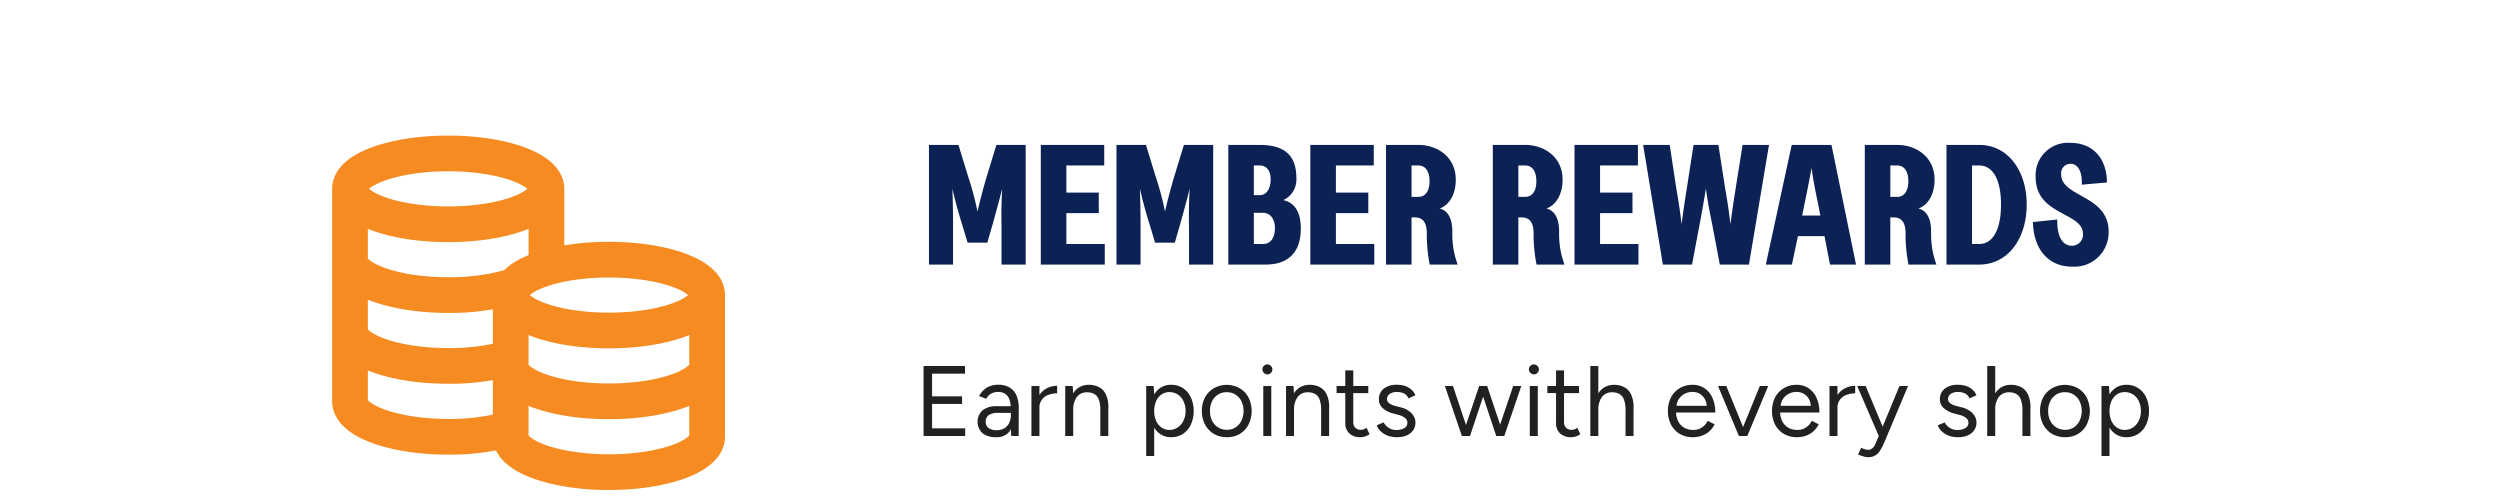 <svg xmlns="http://www.w3.org/2000/svg" xmlns:xlink="http://www.w3.org/1999/xlink" width="350" height="70" viewBox="0 0 350 70">
  <rect x="0" y="0" width="350" height="70" fill="#808080" stroke="none"/>
  <defs>
    <clipPath id="clip-member-rewards">
      <rect width="350" height="70"/>
    </clipPath>
  </defs>
  <g id="member-rewards" clip-path="url(#clip-member-rewards)">
    <rect width="350" height="70" fill="#fff"/>
    <g id="member_rewards" transform="translate(37 12.04)">
      <path id="Path_74" data-name="Path 74" d="M93.056,25V8.248h4.128l1.3,4.248a41.825,41.825,0,0,1,1.368,5.088s.456-2.136,1.344-5.088l1.3-4.248h4.1V25h-3.384V19.648c-.072-3.144.1-5.3.1-5.3s-.528,2.136-1.368,5.088l-.72,2.5h-2.76l-.744-2.472c-.936-3-1.392-5.112-1.392-5.112s.1,2.208.1,5.28V25Zm15.656,0V8.248h8.88v2.88h-5.3V14.92h4.536V17.8h-4.536v4.32h5.376V25Zm10.594,0V8.248h4.128l1.3,4.248a41.825,41.825,0,0,1,1.368,5.088s.456-2.136,1.344-5.088l1.3-4.248h4.1V25h-3.384V19.648c-.072-3.144.1-5.3.1-5.3s-.528,2.136-1.368,5.088l-.72,2.5h-2.76l-.744-2.472c-.936-3-1.392-5.112-1.392-5.112s.1,2.208.1,5.28V25Zm15.656,0V8.248h4.368c3.216,0,5.16,1.224,5.16,4.608a3.174,3.174,0,0,1-1.824,3.12c1.08.24,2.448,1.056,2.448,3.984,0,3.192-1.632,5.04-4.92,5.04Zm4.872-2.88c1.008,0,1.656-.816,1.656-2.208,0-1.344-.7-2.16-1.68-2.16h-1.272V22.12Zm-.456-6.84c.912,0,1.512-.864,1.512-2.232,0-1.224-.6-1.92-1.512-1.92h-.84V15.28ZM146.447,25V8.248h8.88v2.88h-5.3V14.92h4.536V17.8h-4.536v4.32H155.4V25Zm10.593,0V8.248h4.536c2.568,0,5.232,1.608,5.232,4.872,0,1.992-.864,3.528-2.256,4.032,1.488.384,1.752,1.944,1.776,3.192A12.31,12.31,0,0,0,167.072,25H163.16a21.948,21.948,0,0,1-.408-4.536c-.048-1.44-.624-2.064-1.656-2.064h-.48V25Zm4.536-9.48c.984,0,1.56-.816,1.56-2.184,0-1.392-.576-2.208-1.56-2.208h-.96V15.52ZM171.994,25V8.248h4.536c2.568,0,5.232,1.608,5.232,4.872,0,1.992-.864,3.528-2.256,4.032,1.488.384,1.752,1.944,1.776,3.192A12.31,12.31,0,0,0,182.026,25h-3.912a21.949,21.949,0,0,1-.408-4.536c-.048-1.44-.624-2.064-1.656-2.064h-.48V25Zm4.536-9.48c.984,0,1.56-.816,1.56-2.184,0-1.392-.576-2.208-1.56-2.208h-.96V15.52Zm6.9,9.48V8.248h8.88v2.88h-5.3V14.92h4.536V17.8h-4.536v4.32h5.376V25ZM195.8,25l-2.76-16.752h3.72l.936,6.168c.552,3.1.72,4.944.72,4.944s.24-1.9.72-4.92l.96-6.192h3.48l.96,6.168c.552,3.1.72,4.944.72,4.944s.24-1.9.72-4.92l.984-6.192h3.7L207.853,25h-4.08l-1.08-5.712c-.648-3.072-.864-4.944-.864-4.944s-.288,1.9-.864,4.92L199.885,25Zm14.415,0,3.624-16.752h5.568L222.844,25H219.2l-.768-3.984h-3.72L213.868,25Zm5.088-6.864h2.544l-.336-1.752c-.672-3.072-.888-4.92-.888-4.92s-.336,1.9-.96,4.9ZM224.072,25V8.248h4.536c2.568,0,5.232,1.608,5.232,4.872,0,1.992-.864,3.528-2.256,4.032,1.488.384,1.752,1.944,1.776,3.192A12.31,12.31,0,0,0,234.1,25h-3.912a21.948,21.948,0,0,1-.408-4.536c-.048-1.44-.624-2.064-1.656-2.064h-.48V25Zm4.536-9.48c.984,0,1.56-.816,1.56-2.184,0-1.392-.576-2.208-1.56-2.208h-.96V15.52Zm6.9,9.48V8.248h4.584c4.008,0,6.648,3.6,6.648,8.352,0,4.776-2.64,8.4-6.648,8.4Zm4.584-2.88c1.9,0,3.048-1.992,3.048-5.52s-1.152-5.472-3.048-5.472h-1.008V22.12Zm12.988,3.168c-3.336,0-5.376-2.448-5.472-6.24l3.408-.36c-.048,2.256.672,3.672,2.04,3.672a1.539,1.539,0,0,0,1.56-1.656c0-3.072-6.624-2.544-6.624-7.944a4.535,4.535,0,0,1,4.848-4.8c3.216,0,5.112,2.232,5.136,5.544l-3.528.312c.1-1.944-.624-2.928-1.584-2.928a1.319,1.319,0,0,0-1.3,1.488c0,3.216,6.648,2.856,6.648,8.016A4.8,4.8,0,0,1,253.081,25.288Z" fill="#0c2255"/>
      <path id="Path_75" data-name="Path 75" d="M92.3,49V39.2h5.8v1.078H93.492v3.164h4.2v1.064h-4.2v3.416h4.634V49Zm12.275,0-.056-1.148V45.3a4.274,4.274,0,0,0-.182-1.358,1.6,1.6,0,0,0-.574-.826,1.718,1.718,0,0,0-1.022-.28,1.982,1.982,0,0,0-.994.238,1.7,1.7,0,0,0-.672.728l-1.008-.392a3.23,3.23,0,0,1,.644-.84,2.46,2.46,0,0,1,.882-.546,3.15,3.15,0,0,1,1.148-.2,3,3,0,0,1,1.61.392,2.326,2.326,0,0,1,.966,1.134,4.506,4.506,0,0,1,.308,1.848L105.613,49Zm-2.1.168a3.015,3.015,0,0,1-1.932-.56,2.2,2.2,0,0,1,.014-3.206,3.094,3.094,0,0,1,1.988-.574h2v.938H102.8a2.343,2.343,0,0,0-1.4.322,1.109,1.109,0,0,0-.406.924,1.049,1.049,0,0,0,.406.868,1.842,1.842,0,0,0,1.134.308,2.108,2.108,0,0,0,1.05-.252,1.758,1.758,0,0,0,.686-.742,2.478,2.478,0,0,0,.252-1.148H105a3.7,3.7,0,0,1-.644,2.282A2.22,2.22,0,0,1,102.477,49.168Zm5.541-3.962a3.445,3.445,0,0,1,.434-1.834,2.706,2.706,0,0,1,1.106-1.05,3.131,3.131,0,0,1,1.442-.35v1.05a3.437,3.437,0,0,0-1.19.21,1.858,1.858,0,0,0-1.288,1.918ZM107.4,49V42h1.12v7Zm4.73,0V42h1.05l.07,1.288V49Zm4.914,0V45.416h1.12V49Zm0-3.584a4.1,4.1,0,0,0-.238-1.582,1.372,1.372,0,0,0-.658-.742,2.1,2.1,0,0,0-.952-.21,1.733,1.733,0,0,0-1.442.658,2.918,2.918,0,0,0-.5,1.834h-.546a5.094,5.094,0,0,1,.322-1.9,2.61,2.61,0,0,1,.938-1.218,2.573,2.573,0,0,1,1.484-.42,2.883,2.883,0,0,1,1.428.336,2.155,2.155,0,0,1,.952,1.036,4.15,4.15,0,0,1,.336,1.876v.336Zm6.422,6.384V42h1.05l.07,1.288V51.8Zm3.486-2.632a2.676,2.676,0,0,1-1.554-.462,3.015,3.015,0,0,1-1.022-1.288,4.777,4.777,0,0,1-.364-1.918,4.714,4.714,0,0,1,.364-1.918,3.015,3.015,0,0,1,1.022-1.288,2.676,2.676,0,0,1,1.554-.462,2.974,2.974,0,0,1,1.652.462,3.05,3.05,0,0,1,1.106,1.288,4.293,4.293,0,0,1,.406,1.918,4.349,4.349,0,0,1-.406,1.918,3.05,3.05,0,0,1-1.106,1.288A2.974,2.974,0,0,1,126.954,49.168Zm-.252-1.022a2.045,2.045,0,0,0,1.162-.336,2.285,2.285,0,0,0,.812-.938,2.974,2.974,0,0,0,.308-1.372,3.087,3.087,0,0,0-.294-1.372,2.192,2.192,0,0,0-.8-.938,2.112,2.112,0,0,0-1.176-.336,1.91,1.91,0,0,0-1.106.336,2.314,2.314,0,0,0-.756.938,3.671,3.671,0,0,0,0,2.744,2.314,2.314,0,0,0,.756.938A1.845,1.845,0,0,0,126.7,48.146Zm8.061,1.022a3.567,3.567,0,0,1-1.82-.462,3.382,3.382,0,0,1-1.232-1.3,3.938,3.938,0,0,1-.448-1.9,4.038,4.038,0,0,1,.434-1.9,3.281,3.281,0,0,1,1.232-1.288,3.691,3.691,0,0,1,3.626,0,3.148,3.148,0,0,1,1.232,1.288,4.27,4.27,0,0,1,0,3.808,3.27,3.27,0,0,1-1.218,1.3A3.487,3.487,0,0,1,134.763,49.168Zm0-1.036a2.187,2.187,0,0,0,1.218-.336,2.3,2.3,0,0,0,.812-.924,3.21,3.21,0,0,0,0-2.744,2.218,2.218,0,0,0-2.058-1.26,2.234,2.234,0,0,0-1.218.336,2.415,2.415,0,0,0-.826.924A3.031,3.031,0,0,0,132.4,45.5a3.087,3.087,0,0,0,.294,1.372,2.377,2.377,0,0,0,.84.924A2.3,2.3,0,0,0,134.763,48.132Zm5.1.868V42h1.12v7Zm.574-8.624a.718.718,0,0,1-.7-.7.642.642,0,0,1,.21-.49.671.671,0,0,1,.49-.21.718.718,0,0,1,.7.7.672.672,0,0,1-.21.49A.643.643,0,0,1,140.435,40.376ZM143.044,49V42h1.05l.07,1.288V49Zm4.914,0V45.416h1.12V49Zm0-3.584a4.1,4.1,0,0,0-.238-1.582,1.372,1.372,0,0,0-.658-.742,2.1,2.1,0,0,0-.952-.21,1.733,1.733,0,0,0-1.442.658,2.918,2.918,0,0,0-.5,1.834h-.546a5.093,5.093,0,0,1,.322-1.9,2.61,2.61,0,0,1,.938-1.218,2.573,2.573,0,0,1,1.484-.42,2.883,2.883,0,0,1,1.428.336,2.155,2.155,0,0,1,.952,1.036,4.15,4.15,0,0,1,.336,1.876v.336Zm5.525,3.752a2.206,2.206,0,0,1-1.582-.532,1.969,1.969,0,0,1-.56-1.5V39.816h1.12v7.21a1.148,1.148,0,0,0,.28.826,1.13,1.13,0,0,0,.812.28,1.22,1.22,0,0,0,.322-.042,1.712,1.712,0,0,0,.434-.252l.434.91a2.492,2.492,0,0,1-.658.322A1.894,1.894,0,0,1,153.483,49.168Zm-3.36-6.174V42h4.438v.994Zm8.469,6.174a3.689,3.689,0,0,1-1.344-.224,3.056,3.056,0,0,1-.966-.616,2.318,2.318,0,0,1-.546-.826l.98-.406a1.89,1.89,0,0,0,.714.77,1.958,1.958,0,0,0,1.05.294,2.228,2.228,0,0,0,1.106-.252.824.824,0,0,0,.448-.742.849.849,0,0,0-.336-.7,2.531,2.531,0,0,0-.966-.434l-.672-.182a3.373,3.373,0,0,1-1.484-.756,1.586,1.586,0,0,1-.532-1.162,1.909,1.909,0,0,1,.644-1.54,2.934,2.934,0,0,1,1.946-.56,3.278,3.278,0,0,1,1.12.182,2.531,2.531,0,0,1,.868.518,1.906,1.906,0,0,1,.532.77l-.98.434a1.218,1.218,0,0,0-.6-.686,2.268,2.268,0,0,0-1.022-.21,1.619,1.619,0,0,0-1.008.28.88.88,0,0,0-.364.756.71.71,0,0,0,.294.532,2.517,2.517,0,0,0,.9.392l.7.182a3.247,3.247,0,0,1,1.148.5,2.289,2.289,0,0,1,.7.742,1.786,1.786,0,0,1,.238.9,1.806,1.806,0,0,1-.336,1.092,2.179,2.179,0,0,1-.91.714A3.411,3.411,0,0,1,158.592,49.168ZM172.479,49l2.366-7h1.134l-2.38,7Zm-4.76,0,2.366-7h1.05L168.8,49Zm-.056,0-2.38-7h1.134l2.338,7Zm4.816,0-2.338-7h1.064l2.338,7Zm4.692,0V42h1.12v7Zm.574-8.624a.718.718,0,0,1-.7-.7.642.642,0,0,1,.21-.49.671.671,0,0,1,.49-.21.718.718,0,0,1,.7.7.672.672,0,0,1-.21.49A.643.643,0,0,1,177.745,40.376Zm5.242,8.792a2.206,2.206,0,0,1-1.582-.532,1.969,1.969,0,0,1-.56-1.5V39.816h1.12v7.21a1.148,1.148,0,0,0,.28.826,1.13,1.13,0,0,0,.812.28,1.22,1.22,0,0,0,.322-.042,1.712,1.712,0,0,0,.434-.252l.434.91a2.492,2.492,0,0,1-.658.322A1.894,1.894,0,0,1,182.987,49.168Zm-3.36-6.174V42h4.438v.994ZM185.646,49V39.2h1.12V49Zm4.928,0V45.416h1.12V49Zm0-3.584a3.9,3.9,0,0,0-.252-1.582,1.376,1.376,0,0,0-.658-.742,2.1,2.1,0,0,0-.952-.21,1.731,1.731,0,0,0-1.442.658,2.918,2.918,0,0,0-.5,1.834h-.546a5.073,5.073,0,0,1,.322-1.9,2.686,2.686,0,0,1,.952-1.218,2.571,2.571,0,0,1,1.484-.42,2.937,2.937,0,0,1,1.428.336,2.155,2.155,0,0,1,.952,1.036,4.177,4.177,0,0,1,.336,1.876v.336Zm9.4,3.752a3.487,3.487,0,0,1-1.806-.462,3.368,3.368,0,0,1-1.232-1.3,4.393,4.393,0,0,1,0-3.808,3.3,3.3,0,0,1,1.218-1.288,3.382,3.382,0,0,1,1.792-.476,2.92,2.92,0,0,1,1.694.49,3.108,3.108,0,0,1,1.106,1.344,4.935,4.935,0,0,1,.392,2.044H197.36l.28-.238a3.257,3.257,0,0,0,.294,1.442,2.213,2.213,0,0,0,.854.924,2.491,2.491,0,0,0,1.246.308,2.133,2.133,0,0,0,1.246-.35,2.328,2.328,0,0,0,.8-.924l.966.49a3.134,3.134,0,0,1-.714.952,3.065,3.065,0,0,1-1.036.63A3.675,3.675,0,0,1,199.978,49.168ZM197.71,45l-.294-.224h4.83l-.294.238a2.4,2.4,0,0,0-.266-1.162,1.934,1.934,0,0,0-.714-.756,1.992,1.992,0,0,0-1.036-.266,2.357,2.357,0,0,0-1.092.266,2.206,2.206,0,0,0-.826.756A2.062,2.062,0,0,0,197.71,45Zm8.808,4,2.856-7h1.176l-2.926,7Zm-.07,0-2.926-7h1.162l2.856,7Zm8.1.168a3.492,3.492,0,0,1-1.806-.462,3.375,3.375,0,0,1-1.232-1.3,4.393,4.393,0,0,1,0-3.808,3.311,3.311,0,0,1,1.218-1.288,3.385,3.385,0,0,1,1.792-.476,2.92,2.92,0,0,1,1.694.49,3.1,3.1,0,0,1,1.106,1.344,4.935,4.935,0,0,1,.392,2.044h-5.782l.28-.238a3.257,3.257,0,0,0,.294,1.442,2.213,2.213,0,0,0,.854.924,2.491,2.491,0,0,0,1.246.308,2.131,2.131,0,0,0,1.246-.35,2.328,2.328,0,0,0,.8-.924l.966.49a3.1,3.1,0,0,1-.714.952,3.056,3.056,0,0,1-1.036.63A3.674,3.674,0,0,1,214.552,49.168ZM212.284,45l-.294-.224h4.83l-.294.238a2.4,2.4,0,0,0-.266-1.162,1.92,1.92,0,0,0-.714-.756,1.992,1.992,0,0,0-1.036-.266,2.357,2.357,0,0,0-1.092.266,2.214,2.214,0,0,0-.826.756A2.07,2.07,0,0,0,212.284,45Zm7.46.21a3.445,3.445,0,0,1,.434-1.834,2.712,2.712,0,0,1,1.106-1.05,3.134,3.134,0,0,1,1.442-.35v1.05a3.441,3.441,0,0,0-1.19.21,1.858,1.858,0,0,0-1.288,1.918ZM219.128,49V42h1.12v7Zm5.361,2.968a2.057,2.057,0,0,1-.616-.112,6,6,0,0,1-.742-.266l.42-.938a4.943,4.943,0,0,0,.56.21,1.58,1.58,0,0,0,.392.07.9.9,0,0,0,.616-.21,1.459,1.459,0,0,0,.42-.574l.8-1.9L228.927,42h1.2l-3.36,7.98a6.977,6.977,0,0,1-.56,1.064,1.841,1.841,0,0,1-1.722.924ZM226.029,49l-3.024-7h1.19l2.6,6.23.336.77Zm11.108.168a3.689,3.689,0,0,1-1.344-.224,3.056,3.056,0,0,1-.966-.616,2.317,2.317,0,0,1-.546-.826l.98-.406a1.89,1.89,0,0,0,.714.77,1.957,1.957,0,0,0,1.05.294,2.228,2.228,0,0,0,1.106-.252.824.824,0,0,0,.448-.742.849.849,0,0,0-.336-.7,2.531,2.531,0,0,0-.966-.434l-.672-.182a3.373,3.373,0,0,1-1.484-.756,1.586,1.586,0,0,1-.532-1.162,1.909,1.909,0,0,1,.644-1.54,2.934,2.934,0,0,1,1.946-.56,3.278,3.278,0,0,1,1.12.182,2.532,2.532,0,0,1,.868.518,1.906,1.906,0,0,1,.532.77l-.98.434a1.218,1.218,0,0,0-.6-.686,2.268,2.268,0,0,0-1.022-.21,1.619,1.619,0,0,0-1.008.28.88.88,0,0,0-.364.756.71.71,0,0,0,.294.532,2.517,2.517,0,0,0,.9.392l.7.182a3.247,3.247,0,0,1,1.148.5,2.289,2.289,0,0,1,.7.742,1.786,1.786,0,0,1,.238.9,1.806,1.806,0,0,1-.336,1.092,2.179,2.179,0,0,1-.91.714A3.411,3.411,0,0,1,237.137,49.168ZM241.209,49V39.2h1.12V49Zm4.928,0V45.416h1.12V49Zm0-3.584a3.9,3.9,0,0,0-.252-1.582,1.376,1.376,0,0,0-.658-.742,2.1,2.1,0,0,0-.952-.21,1.731,1.731,0,0,0-1.442.658,2.918,2.918,0,0,0-.5,1.834h-.546a5.074,5.074,0,0,1,.322-1.9,2.686,2.686,0,0,1,.952-1.218,2.568,2.568,0,0,1,1.484-.42,2.937,2.937,0,0,1,1.428.336,2.159,2.159,0,0,1,.952,1.036,4.177,4.177,0,0,1,.336,1.876v.336Zm5.972,3.752a3.567,3.567,0,0,1-1.82-.462,3.375,3.375,0,0,1-1.232-1.3,3.927,3.927,0,0,1-.448-1.9,4.038,4.038,0,0,1,.434-1.9,3.274,3.274,0,0,1,1.232-1.288,3.691,3.691,0,0,1,3.626,0,3.148,3.148,0,0,1,1.232,1.288,4.27,4.27,0,0,1,0,3.808,3.269,3.269,0,0,1-1.218,1.3A3.492,3.492,0,0,1,252.109,49.168Zm0-1.036a2.187,2.187,0,0,0,1.218-.336,2.3,2.3,0,0,0,.812-.924,3.21,3.21,0,0,0,0-2.744,2.218,2.218,0,0,0-2.058-1.26,2.234,2.234,0,0,0-1.218.336,2.406,2.406,0,0,0-.826.924,3.031,3.031,0,0,0-.294,1.372,3.087,3.087,0,0,0,.294,1.372,2.362,2.362,0,0,0,.84.924A2.3,2.3,0,0,0,252.109,48.132Zm5.1,3.668V42h1.05l.07,1.288V51.8Zm3.486-2.632a2.676,2.676,0,0,1-1.554-.462,3.022,3.022,0,0,1-1.022-1.288,4.794,4.794,0,0,1-.364-1.918,4.73,4.73,0,0,1,.364-1.918,3.022,3.022,0,0,1,1.022-1.288,2.676,2.676,0,0,1,1.554-.462,2.972,2.972,0,0,1,1.652.462,3.05,3.05,0,0,1,1.106,1.288,4.293,4.293,0,0,1,.406,1.918,4.349,4.349,0,0,1-.406,1.918,3.05,3.05,0,0,1-1.106,1.288A2.972,2.972,0,0,1,260.692,49.168Zm-.252-1.022a2.045,2.045,0,0,0,1.162-.336,2.278,2.278,0,0,0,.812-.938,2.961,2.961,0,0,0,.308-1.372,3.087,3.087,0,0,0-.294-1.372,2.179,2.179,0,0,0-.8-.938,2.112,2.112,0,0,0-1.176-.336,1.912,1.912,0,0,0-1.106.336,2.314,2.314,0,0,0-.756.938,3.671,3.671,0,0,0,0,2.744,2.314,2.314,0,0,0,.756.938A1.849,1.849,0,0,0,260.44,48.146Z" fill="#212121"/>
      <g id="Group_12" data-name="Group 12">
        <path id="Path_76" data-name="Path 76" d="M39.5,14.892c0,2.738-6.156,4.958-13.75,4.958S12,17.63,12,14.892m27.5,0c0-2.738-6.156-4.958-13.75-4.958S12,12.153,12,14.892m27.5,0v11.05c-3.054.909-5,2.285-5,3.825M12,14.892v29.75C12,47.38,18.156,49.6,25.75,49.6a31.494,31.494,0,0,0,8.75-1.133v-18.7M12,24.809c0,2.738,6.156,4.958,13.75,4.958a31.494,31.494,0,0,0,8.75-1.133M12,34.725c0,2.738,6.156,4.958,13.75,4.958A31.494,31.494,0,0,0,34.5,38.55M62,29.767c0,2.738-6.156,4.958-13.75,4.958S34.5,32.505,34.5,29.767m27.5,0c0-2.738-6.156-4.958-13.75-4.958S34.5,27.028,34.5,29.767m27.5,0V49.6c0,2.738-6.156,4.958-13.75,4.958S34.5,52.338,34.5,49.6V29.767M62,39.683c0,2.738-6.156,4.958-13.75,4.958S34.5,42.422,34.5,39.683" fill="none" stroke="#fff" stroke-linecap="round" stroke-linejoin="round" stroke-width="11"/>
      </g>
      <path id="Path_77" data-name="Path 77" d="M39.5,14.4c0,2.738-6.156,4.958-13.75,4.958S12,17.134,12,14.4m27.5,0c0-2.738-6.156-4.958-13.75-4.958S12,11.657,12,14.4m27.5,0v11.05c-3.054.91-5,2.285-5,3.825M12,14.4v29.75c0,2.738,6.156,4.958,13.75,4.958a31.493,31.493,0,0,0,8.75-1.133v-18.7M12,24.312c0,2.738,6.156,4.958,13.75,4.958a31.493,31.493,0,0,0,8.75-1.133M12,34.229c0,2.738,6.156,4.958,13.75,4.958a31.493,31.493,0,0,0,8.75-1.133M62,29.271c0,2.738-6.156,4.958-13.75,4.958S34.5,32.009,34.5,29.271m27.5,0c0-2.738-6.156-4.958-13.75-4.958S34.5,26.532,34.5,29.271m27.5,0V49.1c0,2.738-6.156,4.958-13.75,4.958S34.5,51.842,34.5,49.1V29.271M62,39.187c0,2.738-6.156,4.958-13.75,4.958S34.5,41.926,34.5,39.187" fill="none" stroke="#f68b22" stroke-linecap="round" stroke-linejoin="round" stroke-width="5"/>
    </g>
  </g>
</svg>

